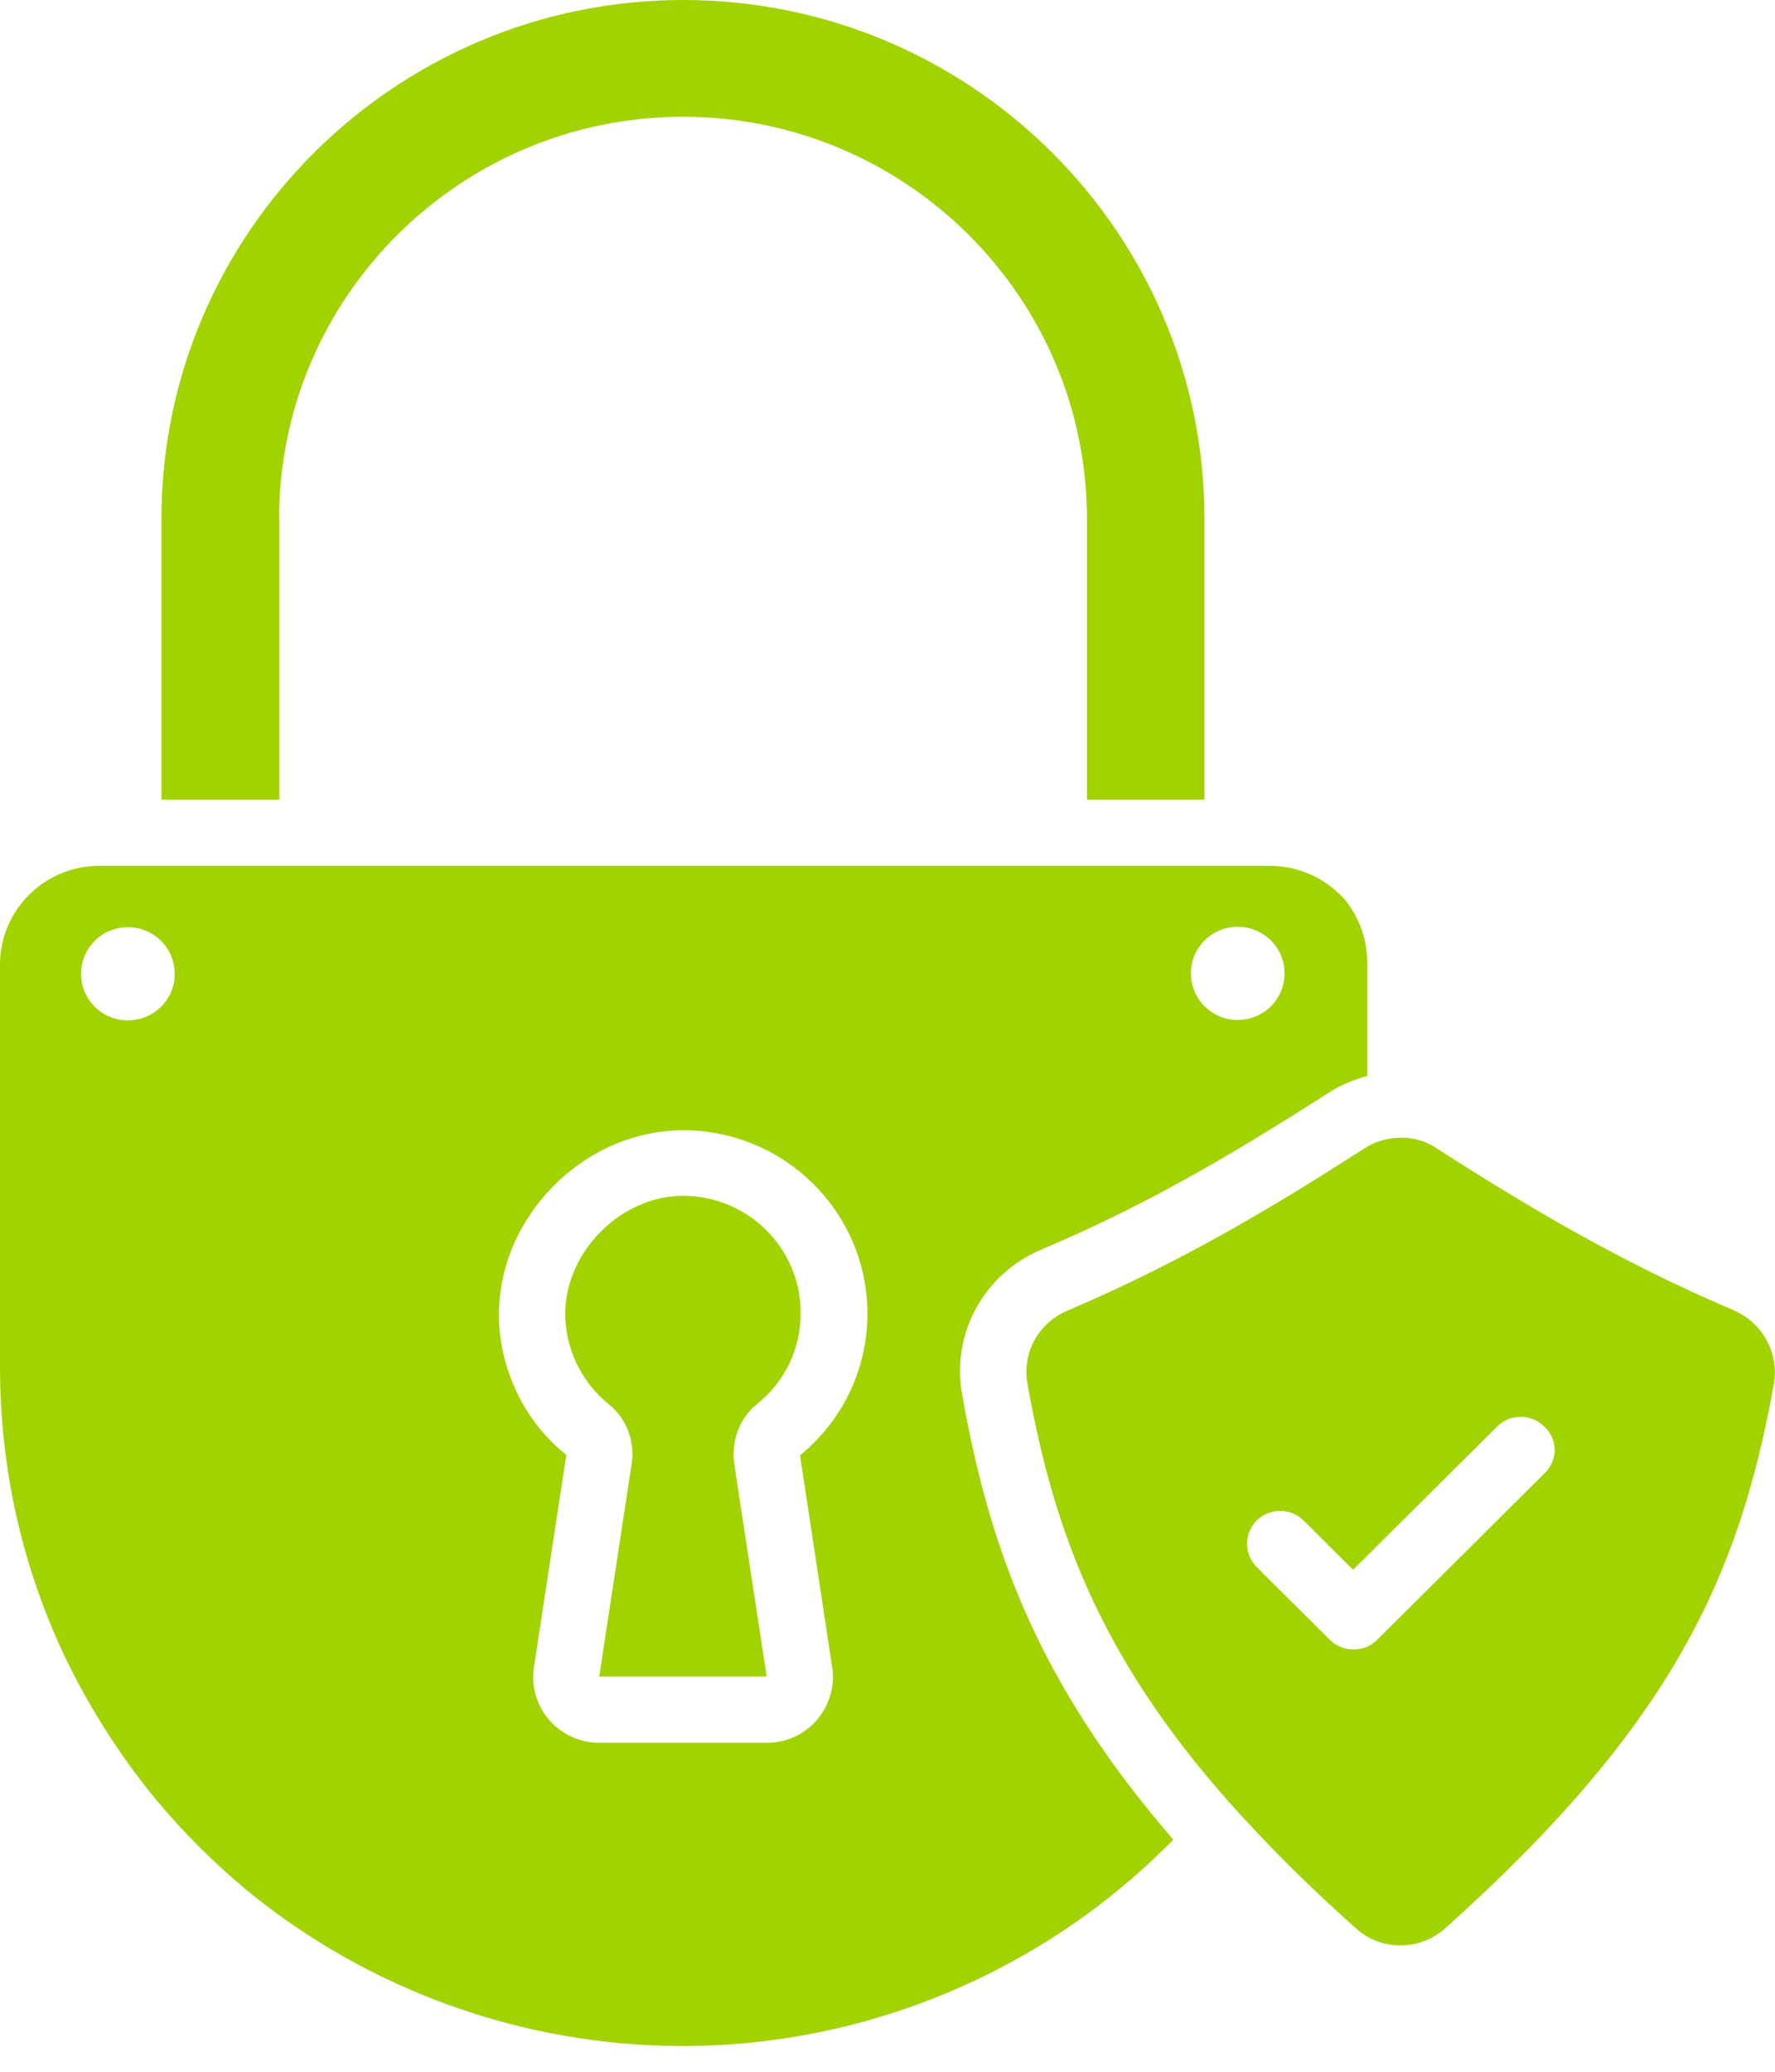 <svg width="66" height="77" viewBox="0 0 66 77" fill="none" xmlns="http://www.w3.org/2000/svg">
<g clip-path="url(#clip0_465_9331)">
<path d="M25.397 44.444C24.245 44.444 23.093 44.969 22.24 45.877C21.387 46.786 20.941 47.972 21.027 49.112C21.113 50.309 21.692 51.429 22.631 52.186C23.296 52.711 23.621 53.569 23.484 54.427L22.281 62.31H28.508L27.305 54.427C27.178 53.569 27.493 52.711 28.143 52.186C29.183 51.363 29.772 50.132 29.772 48.799C29.777 46.397 27.813 44.444 25.397 44.444Z" fill="#A1D301"/>
<path d="M35.776 51.843C35.365 49.562 36.578 47.346 38.73 46.438C42.648 44.782 45.831 42.9 49.414 40.608C49.855 40.321 50.343 40.124 50.84 39.988V35.794C50.84 35.057 50.627 34.335 50.216 33.724C50.079 33.512 49.942 33.351 49.789 33.215C49.089 32.543 48.175 32.18 47.211 32.18H3.695C1.655 32.18 0 33.825 0 35.854V50.773C0 54.624 0.837 58.308 2.492 61.745C3.066 62.906 3.68 63.951 4.345 64.935C4.786 65.596 5.273 66.242 5.796 66.878C6.821 68.11 7.963 69.245 9.191 70.265C13.739 73.99 19.484 76.044 25.382 76.044C32.254 76.044 38.847 73.253 43.628 68.372C38.557 62.518 36.791 57.511 35.776 51.843ZM46.023 34.446C46.988 34.446 47.764 35.218 47.764 36.177C47.764 37.136 46.988 37.908 46.023 37.908C45.059 37.908 44.282 37.136 44.282 36.177C44.282 35.218 45.059 34.446 46.023 34.446ZM4.756 37.923C3.791 37.923 3.015 37.151 3.015 36.192C3.015 35.233 3.791 34.461 4.756 34.461C5.72 34.461 6.496 35.233 6.496 36.192C6.512 37.136 5.72 37.923 4.756 37.923ZM30.945 61.947C31.056 62.659 30.843 63.365 30.381 63.916C29.914 64.466 29.229 64.774 28.513 64.774H22.286C21.57 64.774 20.885 64.461 20.418 63.926C19.951 63.376 19.743 62.669 19.855 61.957L21.058 54.074C19.616 52.928 18.703 51.172 18.566 49.304C18.439 47.472 19.119 45.63 20.444 44.222C21.758 42.814 23.575 42.007 25.402 42.007C29.183 42.007 32.254 45.07 32.254 48.82C32.254 50.874 31.34 52.792 29.747 54.089L30.939 61.947H30.945Z" fill="#A1D301"/>
<path d="M10.379 19.275C10.379 11.043 17.119 4.34 25.397 4.34C33.675 4.34 40.415 11.043 40.415 19.275V29.722H44.785V19.275C44.785 8.64 36.081 0 25.402 0C14.724 0 6.004 8.656 6.004 19.275V29.722H10.389V19.275H10.379Z" fill="#A1D301"/>
<path d="M64.457 48.694C60.138 46.862 56.59 44.712 53.398 42.667C53.022 42.415 52.586 42.284 52.119 42.284C51.617 42.284 51.139 42.42 50.754 42.667C47.561 44.722 44.014 46.877 39.694 48.709C38.608 49.173 38.004 50.278 38.202 51.424C39.192 56.941 40.933 61.796 46.216 67.549L46.292 67.625C47.505 68.957 48.911 70.33 50.449 71.698C51.363 72.505 52.779 72.505 53.703 71.698C62.27 64.042 64.686 58.475 65.96 51.434C66.152 50.278 65.538 49.158 64.452 48.694H64.457ZM57.443 54.745L51.205 60.948C50.977 61.175 50.667 61.306 50.327 61.306C49.987 61.306 49.688 61.18 49.449 60.948L46.729 58.243C46.252 57.768 46.252 56.986 46.729 56.511C47.206 56.037 47.993 56.037 48.47 56.511L50.312 58.344L55.672 53.014C56.149 52.539 56.935 52.539 57.413 53.014C57.935 53.488 57.935 54.261 57.443 54.745Z" fill="#A1D301"/>
</g>
<defs>
<clipPath id="clip0_465_9331">
<rect width="66" height="76.043" fill="white"/>
</clipPath>
</defs>
</svg>
